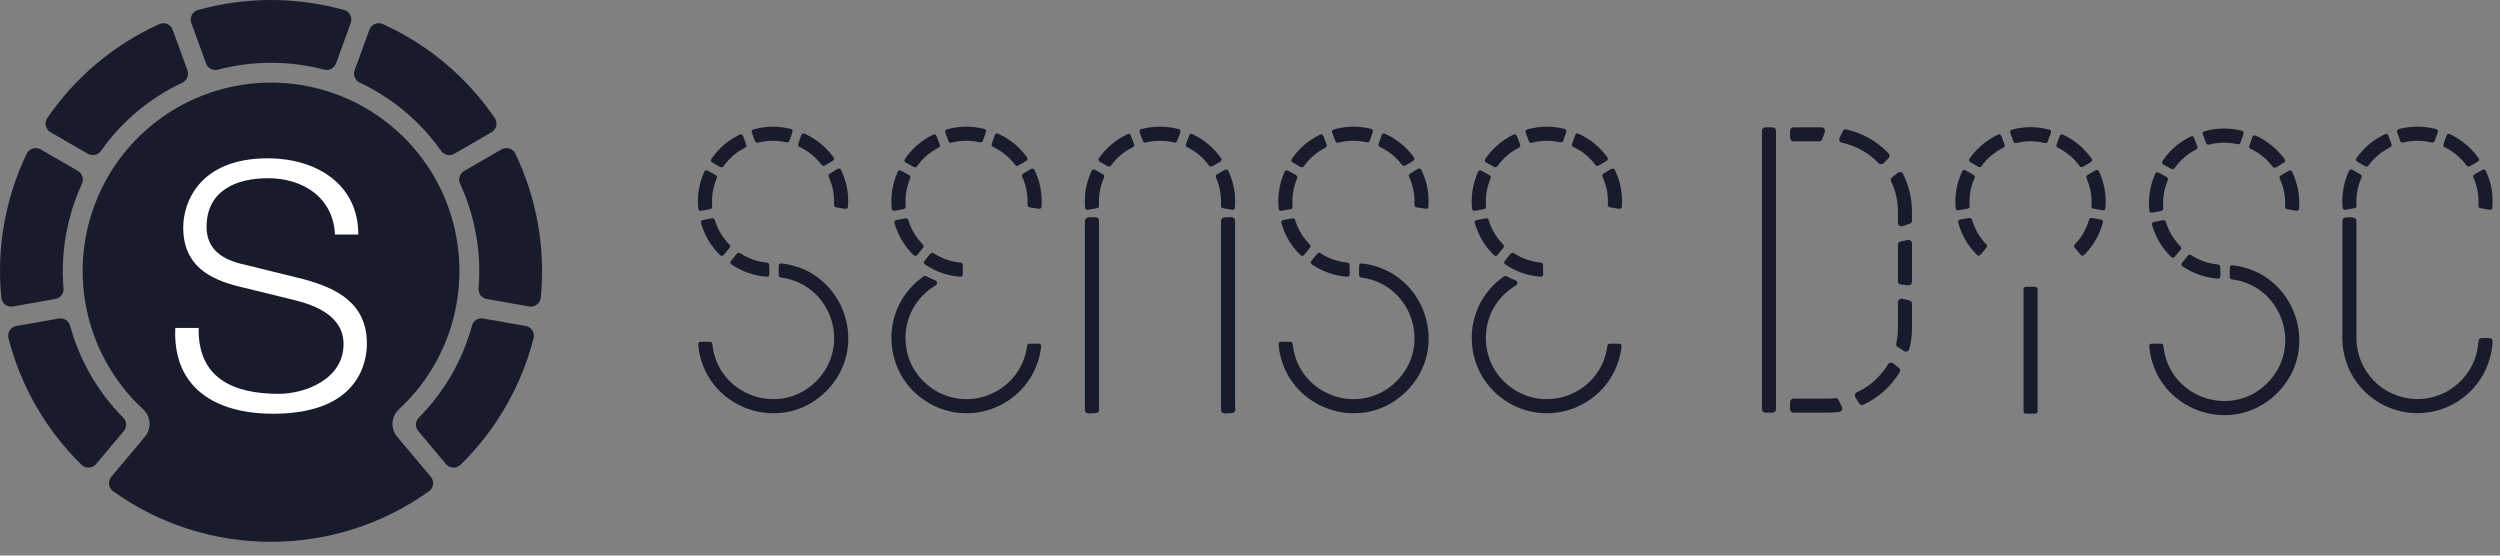 <?xml version="1.0" encoding="UTF-8"?> <svg xmlns="http://www.w3.org/2000/svg" width="189" height="42" viewBox="0 0 189 42" fill="none"><rect x="0" y="0" width="189" height="42" fill="#808080" stroke="none"/> <g clip-path="url(#clip0_268_444)"> <path d="M38.962 11.622C38.775 11.228 38.291 11.076 37.91 11.295C36.969 11.84 36.029 12.382 35.09 12.925C34.752 13.12 34.621 13.537 34.782 13.889C35.924 16.362 36.404 19.087 36.179 21.801C36.144 22.186 36.415 22.537 36.793 22.603C37.865 22.792 38.935 22.981 40.004 23.169C40.434 23.244 40.837 22.938 40.881 22.505C41.25 18.768 40.586 15.004 38.962 11.622Z" fill="#181B2C"></path> <path d="M27.196 6.246C26.845 6.081 26.677 5.675 26.811 5.312C27.184 4.289 27.555 3.267 27.926 2.248C28.079 1.839 28.543 1.642 28.941 1.821C32.36 3.368 35.288 5.826 37.406 8.924C37.652 9.284 37.54 9.78 37.163 9.996C36.22 10.54 35.281 11.082 34.34 11.626C34.003 11.819 33.575 11.725 33.351 11.409C31.78 9.185 29.66 7.406 27.196 6.246Z" fill="#181B2C"></path> <path d="M14.965 0.756C14.544 0.875 14.313 1.328 14.465 1.736C14.834 2.755 15.206 3.777 15.577 4.799C15.709 5.163 16.098 5.365 16.471 5.266C19.104 4.574 21.877 4.574 24.507 5.266C24.882 5.365 25.27 5.163 25.402 4.799C25.774 3.777 26.145 2.755 26.518 1.736C26.666 1.328 26.435 0.875 26.017 0.756C22.399 -0.252 18.579 -0.252 14.965 0.756Z" fill="#181B2C"></path> <path d="M9.318 31.578C9.591 31.853 9.609 32.291 9.359 32.587C8.662 33.421 7.963 34.251 7.264 35.085C6.984 35.419 6.478 35.444 6.165 35.138C3.482 32.514 1.57 29.205 0.642 25.568C0.533 25.144 0.805 24.72 1.236 24.645C2.307 24.457 3.377 24.267 4.447 24.078C4.828 24.012 5.199 24.245 5.3 24.621C6.014 27.248 7.4 29.645 9.318 31.578Z" fill="#181B2C"></path> <path d="M4.803 21.8C4.834 22.185 4.568 22.536 4.187 22.601C3.116 22.791 2.047 22.979 0.975 23.168C0.545 23.243 0.143 22.937 0.099 22.504C-0.269 18.767 0.394 15.003 2.019 11.621C2.208 11.227 2.692 11.076 3.07 11.294C4.01 11.839 4.951 12.382 5.893 12.924C6.227 13.119 6.361 13.536 6.198 13.888C5.058 16.361 4.577 19.086 4.803 21.8Z" fill="#181B2C"></path> <path d="M3.577 8.924C3.33 9.284 3.442 9.78 3.819 9.997C4.76 10.541 5.703 11.083 6.644 11.627C6.977 11.821 7.404 11.726 7.63 11.409C9.202 9.185 11.32 7.406 13.786 6.247C14.133 6.081 14.3 5.676 14.17 5.312C13.796 4.29 13.427 3.269 13.053 2.249C12.905 1.839 12.437 1.642 12.041 1.822C8.621 3.37 5.693 5.827 3.577 8.924Z" fill="#181B2C"></path> <path d="M34.516 22.962C35.391 18.01 33.59 12.964 29.777 9.688C25.961 6.409 20.7 5.384 15.936 6.993C11.172 8.601 7.61 12.599 6.562 17.517C5.513 22.432 7.134 27.538 10.828 30.949C11.416 31.493 11.473 32.402 10.957 33.015C10.108 34.025 9.26 35.036 8.414 36.047C8.132 36.381 8.196 36.884 8.552 37.138C15.666 42.236 25.312 42.236 32.431 37.138C32.786 36.884 32.849 36.381 32.568 36.047C31.72 35.036 30.872 34.025 30.023 33.015C29.508 32.402 29.567 31.493 30.154 30.949C32.445 28.834 33.977 26.029 34.516 22.962Z" fill="#181B2C"></path> <path d="M20.651 31.279C16.267 31.279 13.046 29.307 13.252 24.791H15.018C14.94 28.606 17.667 29.774 21.066 29.774C23.014 29.774 25.972 28.707 25.972 26.01C25.972 23.909 23.896 23.078 22.157 22.662L18.03 21.65C15.851 21.104 13.852 20.092 13.852 17.186C13.852 15.37 15.018 11.969 20.237 11.969C23.92 11.969 27.089 13.915 27.089 17.731H25.323C25.194 14.93 22.911 13.473 20.263 13.473C17.849 13.473 15.616 14.409 15.616 17.161C15.616 18.9 16.889 19.653 18.42 19.99L22.938 21.103C25.553 21.807 27.737 22.973 27.737 25.983C27.737 27.256 27.218 31.279 20.651 31.279Z" fill="white"></path> <path d="M153.828 31.273C153.982 31.273 154.043 31.209 154.043 31.059V21.893C154.043 21.735 153.975 21.677 153.818 21.681C153.613 21.69 153.406 21.69 153.2 21.681C153.044 21.677 152.979 21.735 152.979 21.893V31.059C152.979 31.209 153.042 31.273 153.185 31.273H153.828Z" fill="#181B2C"></path> <path d="M163.554 26.172C163.544 26.038 163.478 25.982 163.344 25.982H162.698C162.538 25.982 162.473 26.054 162.489 26.215C162.923 30.975 168.683 33.104 172.109 29.765C175.53 26.432 173.555 20.615 168.805 20.058C168.644 20.037 168.57 20.103 168.57 20.268V20.911C168.57 21.048 168.621 21.108 168.755 21.123C172.573 21.631 174.127 26.325 171.358 29.012C168.594 31.692 163.953 30.006 163.554 26.172Z" fill="#181B2C"></path> <path d="M177.082 25.558V20.785V18.401V17.071C177.082 16.56 177.025 16.425 177.613 16.425C178.222 16.425 178.148 16.579 178.148 17.105V18.397V20.785V25.555C178.148 28.056 180.132 30.097 182.628 30.166C185.124 30.239 187.22 28.314 187.37 25.823C187.381 25.634 187.458 25.555 187.647 25.555H188.148C188.357 25.555 188.442 25.645 188.435 25.854C188.27 28.927 185.687 31.316 182.605 31.232C179.531 31.152 177.082 28.632 177.082 25.552" fill="#181B2C"></path> <path d="M122.585 26.223C122.603 26.056 122.539 25.982 122.377 25.982H121.734C121.598 25.982 121.536 26.034 121.518 26.17C121.068 29.546 117.231 31.288 114.392 29.401C111.552 27.517 111.666 23.305 114.608 21.579C114.76 21.488 114.741 21.265 114.576 21.196C114.349 21.109 114.133 21.005 113.912 20.887C113.83 20.843 113.767 20.849 113.691 20.898C110.317 23.259 110.489 28.315 114.027 30.431C117.561 32.548 122.108 30.312 122.585 26.223Z" fill="#181B2C"></path> <path d="M97.729 26.03C97.714 25.891 97.652 25.838 97.52 25.838H96.876C96.713 25.838 96.65 25.911 96.663 26.071C97.099 30.832 102.861 32.96 106.282 29.627C109.706 26.29 107.729 20.474 102.985 19.918C102.82 19.896 102.746 19.96 102.746 20.127V20.773C102.746 20.908 102.796 20.963 102.929 20.982C106.75 21.495 108.298 26.181 105.532 28.866C102.764 31.552 98.127 29.865 97.729 26.03Z" fill="#181B2C"></path> <path d="M83.082 16.707C83.082 16.532 83.015 16.454 82.838 16.426C82.706 16.406 82.573 16.425 82.444 16.425C81.968 16.425 82.017 16.635 82.017 17.016V19.236V23.154V30.986C82.017 31.344 82.46 31.235 82.678 31.235C83.2 31.235 83.082 31.034 83.082 30.63V28.456V24.541V16.707Z" fill="#181B2C"></path> <path d="M93.373 16.707C93.373 16.532 93.305 16.454 93.131 16.426C92.998 16.406 92.864 16.425 92.734 16.425C92.261 16.425 92.31 16.635 92.31 17.016V19.236V23.154V30.986C92.31 31.344 92.755 31.235 92.97 31.235C93.493 31.235 93.373 31.034 93.373 30.63V28.456V24.541V16.707Z" fill="#181B2C"></path> <path d="M78.711 26.223C78.729 26.056 78.665 25.982 78.501 25.982H77.855C77.723 25.982 77.661 26.034 77.648 26.17C77.193 29.546 73.36 31.288 70.52 29.401C67.677 27.517 67.792 23.305 70.73 21.579C70.888 21.488 70.867 21.265 70.7 21.196C70.478 21.109 70.257 21.005 70.044 20.887C69.959 20.843 69.898 20.849 69.818 20.898C66.441 23.259 66.622 28.315 70.157 30.431C73.694 32.548 78.23 30.312 78.711 26.223Z" fill="#181B2C"></path> <path d="M53.855 26.03C53.84 25.891 53.779 25.838 53.643 25.838H53C52.842 25.838 52.771 25.911 52.785 26.071C53.222 30.832 58.984 32.96 62.409 29.627C65.833 26.29 63.852 20.474 59.111 19.918C58.943 19.896 58.872 19.96 58.872 20.127V20.773C58.872 20.908 58.92 20.963 59.056 20.982C62.873 21.495 64.427 26.181 61.657 28.866C58.897 31.552 54.252 29.865 53.855 26.03Z" fill="#181B2C"></path> <path d="M157.927 16.63C157.968 16.5 158.037 16.458 158.172 16.482C158.38 16.519 158.595 16.552 158.803 16.589C158.964 16.622 159.017 16.7 158.971 16.86C158.705 17.795 158.268 18.547 157.594 19.244C157.481 19.366 157.382 19.361 157.275 19.236C157.137 19.072 157.001 18.908 156.86 18.744C156.778 18.64 156.778 18.56 156.87 18.46C157.381 17.924 157.716 17.338 157.927 16.63Z" fill="#181B2C"></path> <path d="M158.696 12.986C158.625 12.835 158.537 12.806 158.399 12.89C158.21 12.996 158.025 13.104 157.839 13.21C157.72 13.275 157.698 13.353 157.743 13.475C158.04 14.158 158.158 14.818 158.114 15.561C158.106 15.695 158.152 15.759 158.292 15.78C158.504 15.819 158.713 15.857 158.925 15.889C159.087 15.92 159.163 15.861 159.176 15.696C159.244 14.724 159.094 13.874 158.696 12.986Z" fill="#181B2C"></path> <path d="M155.588 11.177C155.466 11.117 155.435 11.042 155.483 10.916C155.559 10.715 155.631 10.511 155.702 10.311C155.758 10.159 155.851 10.121 155.997 10.193C156.87 10.619 157.533 11.177 158.105 11.964C158.203 12.097 158.181 12.191 158.04 12.271C157.856 12.38 157.67 12.487 157.486 12.595C157.369 12.664 157.289 12.646 157.209 12.539C156.763 11.943 156.252 11.513 155.588 11.177Z" fill="#181B2C"></path> <path d="M152.135 9.789C151.971 9.826 151.928 9.911 151.985 10.069C152.057 10.273 152.135 10.468 152.205 10.672C152.252 10.802 152.32 10.837 152.456 10.806C153.177 10.635 153.846 10.635 154.569 10.806C154.699 10.837 154.774 10.802 154.817 10.672C154.891 10.468 154.963 10.273 155.038 10.069C155.092 9.911 155.048 9.826 154.891 9.789C153.945 9.554 153.08 9.554 152.135 9.789Z" fill="#181B2C"></path> <path d="M148.913 11.964C148.819 12.096 148.838 12.191 148.978 12.271C149.163 12.38 149.35 12.486 149.536 12.595C149.652 12.664 149.735 12.646 149.814 12.54C150.258 11.944 150.769 11.512 151.434 11.176C151.554 11.117 151.583 11.041 151.54 10.916C151.467 10.715 151.391 10.511 151.314 10.31C151.262 10.159 151.168 10.121 151.021 10.193C150.151 10.619 149.483 11.176 148.913 11.964Z" fill="#181B2C"></path> <path d="M148.904 15.562C148.909 15.695 148.86 15.759 148.725 15.78C148.516 15.819 148.302 15.857 148.094 15.889C147.934 15.92 147.859 15.862 147.844 15.697C147.771 14.725 147.927 13.874 148.324 12.986C148.389 12.835 148.483 12.806 148.625 12.89C148.81 12.996 148.996 13.105 149.18 13.21C149.297 13.276 149.323 13.354 149.269 13.476C148.977 14.158 148.86 14.819 148.904 15.562Z" fill="#181B2C"></path> <path d="M150.147 18.46C150.24 18.56 150.247 18.641 150.159 18.744C150.019 18.909 149.881 19.072 149.744 19.236C149.638 19.361 149.542 19.366 149.429 19.244C148.75 18.547 148.316 17.796 148.052 16.861C148.004 16.7 148.054 16.623 148.216 16.59C148.427 16.552 148.638 16.519 148.85 16.482C148.985 16.458 149.053 16.5 149.088 16.63C149.305 17.338 149.64 17.924 150.147 18.46Z" fill="#181B2C"></path> <path d="M167.661 19.993C167.797 20.008 167.854 20.066 167.854 20.203C167.862 20.415 167.862 20.63 167.862 20.848C167.868 21.012 167.793 21.073 167.63 21.061C166.663 20.972 165.843 20.69 165.029 20.157C164.892 20.064 164.877 19.968 164.983 19.842C165.117 19.674 165.254 19.508 165.388 19.344C165.473 19.236 165.551 19.223 165.665 19.298C166.296 19.697 166.926 19.917 167.661 19.993Z" fill="#181B2C"></path> <path d="M164.827 18.608C164.923 18.708 164.923 18.79 164.842 18.894C164.704 19.06 164.567 19.226 164.433 19.39C164.329 19.522 164.234 19.522 164.116 19.406C163.432 18.715 162.987 17.974 162.706 17.04C162.656 16.883 162.71 16.802 162.868 16.77C163.081 16.733 163.287 16.688 163.507 16.65C163.633 16.626 163.704 16.667 163.745 16.794C163.967 17.502 164.315 18.076 164.827 18.608Z" fill="#181B2C"></path> <path d="M162.483 15.882C162.5 16.044 162.576 16.103 162.737 16.072C162.946 16.034 163.16 15.991 163.364 15.951C163.506 15.926 163.552 15.863 163.544 15.728C163.486 14.989 163.598 14.327 163.878 13.64C163.93 13.514 163.907 13.44 163.783 13.375C163.598 13.271 163.409 13.165 163.227 13.061C163.08 12.98 162.992 13.014 162.925 13.159C162.54 14.053 162.403 14.915 162.483 15.882Z" fill="#181B2C"></path> <path d="M163.506 12.131C163.409 12.268 163.431 12.361 163.569 12.445C163.758 12.546 163.945 12.65 164.133 12.755C164.254 12.82 164.329 12.804 164.408 12.694C164.848 12.092 165.352 11.656 166.01 11.312C166.13 11.248 166.157 11.173 166.11 11.05C166.033 10.849 165.956 10.647 165.885 10.451C165.825 10.294 165.731 10.257 165.587 10.334C164.721 10.769 164.066 11.34 163.506 12.131Z" fill="#181B2C"></path> <path d="M167.025 10.928C166.895 10.961 166.823 10.924 166.773 10.794C166.697 10.595 166.622 10.397 166.547 10.198C166.484 10.045 166.534 9.952 166.688 9.911C167.63 9.666 168.496 9.652 169.447 9.876C169.605 9.911 169.649 9.996 169.6 10.152C169.527 10.357 169.457 10.558 169.388 10.759C169.342 10.889 169.273 10.928 169.138 10.896C168.415 10.739 167.742 10.746 167.025 10.928Z" fill="#181B2C"></path> <path d="M170.562 10.267C170.411 10.194 170.32 10.233 170.271 10.387C170.196 10.592 170.125 10.793 170.058 10.994C170.007 11.123 170.041 11.194 170.164 11.256C170.829 11.582 171.349 12.003 171.805 12.592C171.885 12.702 171.962 12.711 172.078 12.646C172.264 12.537 172.449 12.426 172.63 12.314C172.776 12.232 172.793 12.135 172.699 12.003C172.115 11.227 171.436 10.681 170.562 10.267Z" fill="#181B2C"></path> <path d="M172.358 13.526C172.303 13.401 172.326 13.325 172.441 13.254C172.625 13.145 172.814 13.037 172.996 12.925C173.139 12.842 173.23 12.867 173.301 13.019C173.706 13.906 173.87 14.754 173.815 15.725C173.802 15.889 173.73 15.952 173.57 15.927C173.354 15.889 173.142 15.857 172.932 15.819C172.801 15.802 172.747 15.738 172.754 15.601C172.787 14.86 172.662 14.204 172.358 13.526Z" fill="#181B2C"></path> <path d="M187.945 12.949C187.878 12.799 187.789 12.768 187.645 12.851C187.458 12.96 187.278 13.065 187.093 13.171C186.975 13.237 186.947 13.317 187.001 13.439C187.295 14.118 187.408 14.781 187.37 15.52C187.359 15.658 187.408 15.719 187.543 15.743C187.752 15.779 187.967 15.819 188.176 15.857C188.34 15.885 188.417 15.826 188.425 15.658C188.495 14.692 188.341 13.835 187.945 12.949Z" fill="#181B2C"></path> <path d="M184.838 11.14C184.717 11.083 184.689 11.006 184.734 10.879C184.806 10.681 184.883 10.479 184.953 10.273C185.014 10.121 185.101 10.084 185.247 10.157C186.119 10.582 186.79 11.139 187.357 11.929C187.455 12.06 187.435 12.154 187.294 12.234C187.11 12.344 186.923 12.447 186.733 12.557C186.616 12.627 186.538 12.608 186.458 12.501C186.017 11.905 185.503 11.477 184.838 11.14Z" fill="#181B2C"></path> <path d="M181.383 9.749C181.227 9.791 181.177 9.876 181.237 10.032C181.305 10.233 181.383 10.437 181.454 10.635C181.502 10.764 181.568 10.802 181.705 10.768C182.425 10.601 183.096 10.601 183.818 10.768C183.953 10.802 184.019 10.764 184.067 10.635C184.142 10.437 184.216 10.233 184.287 10.032C184.342 9.876 184.295 9.791 184.14 9.749C183.195 9.515 182.323 9.515 181.383 9.749Z" fill="#181B2C"></path> <path d="M178.163 11.929C178.068 12.06 178.088 12.154 178.23 12.234C178.415 12.344 178.604 12.448 178.787 12.557C178.91 12.626 178.984 12.608 179.066 12.501C179.511 11.906 180.023 11.477 180.686 11.14C180.805 11.083 180.836 11.006 180.79 10.878C180.714 10.681 180.64 10.479 180.569 10.273C180.511 10.121 180.424 10.084 180.278 10.158C179.398 10.582 178.739 11.138 178.163 11.929Z" fill="#181B2C"></path> <path d="M178.155 15.52C178.163 15.658 178.109 15.72 177.976 15.743C177.765 15.779 177.558 15.819 177.343 15.857C177.183 15.885 177.104 15.826 177.094 15.658C177.028 14.693 177.175 13.835 177.574 12.949C177.637 12.8 177.733 12.769 177.872 12.851C178.061 12.96 178.248 13.065 178.433 13.172C178.552 13.238 178.575 13.317 178.521 13.44C178.228 14.119 178.109 14.781 178.155 15.52Z" fill="#181B2C"></path> <path d="M121.16 13.383C121.104 13.259 121.129 13.184 121.246 13.113C121.427 13.001 121.616 12.893 121.795 12.783C121.938 12.701 122.031 12.729 122.1 12.877C122.508 13.758 122.672 14.612 122.614 15.582C122.605 15.748 122.531 15.805 122.369 15.78C122.155 15.748 121.948 15.71 121.733 15.681C121.6 15.658 121.551 15.593 121.551 15.46C121.591 14.723 121.463 14.06 121.16 13.383Z" fill="#181B2C"></path> <path d="M119.36 10.121C119.214 10.05 119.123 10.09 119.068 10.244C118.999 10.451 118.93 10.646 118.856 10.853C118.812 10.981 118.844 11.055 118.964 11.115C119.634 11.438 120.149 11.864 120.6 12.447C120.689 12.557 120.761 12.573 120.881 12.501C121.065 12.392 121.247 12.284 121.434 12.174C121.572 12.092 121.595 11.995 121.496 11.864C120.913 11.084 120.242 10.536 119.36 10.121Z" fill="#181B2C"></path> <path d="M115.826 10.782C115.697 10.82 115.623 10.782 115.576 10.655C115.501 10.454 115.421 10.253 115.348 10.05C115.29 9.901 115.333 9.814 115.493 9.773C116.431 9.525 117.301 9.511 118.244 9.735C118.404 9.773 118.45 9.858 118.401 10.01C118.33 10.213 118.256 10.417 118.19 10.619C118.141 10.747 118.072 10.782 117.941 10.755C117.213 10.595 116.543 10.604 115.826 10.782Z" fill="#181B2C"></path> <path d="M112.302 11.99C112.208 12.122 112.228 12.219 112.374 12.297C112.557 12.404 112.748 12.509 112.932 12.613C113.052 12.678 113.13 12.661 113.209 12.555C113.65 11.951 114.152 11.512 114.808 11.171C114.929 11.107 114.954 11.032 114.913 10.905C114.837 10.706 114.759 10.502 114.682 10.304C114.62 10.153 114.532 10.115 114.389 10.192C113.518 10.627 112.86 11.194 112.302 11.99Z" fill="#181B2C"></path> <path d="M111.283 15.739C111.295 15.906 111.375 15.959 111.535 15.929C111.749 15.889 111.957 15.852 112.169 15.816C112.302 15.786 112.351 15.72 112.343 15.586C112.288 14.849 112.396 14.186 112.683 13.497C112.729 13.375 112.703 13.3 112.586 13.227C112.396 13.128 112.213 13.025 112.025 12.92C111.883 12.837 111.79 12.866 111.724 13.022C111.343 13.915 111.2 14.773 111.283 15.739Z" fill="#181B2C"></path> <path d="M113.627 18.469C113.722 18.568 113.726 18.645 113.639 18.753C113.506 18.916 113.368 19.087 113.23 19.251C113.131 19.379 113.032 19.38 112.918 19.265C112.228 18.577 111.788 17.829 111.508 16.9C111.456 16.743 111.508 16.659 111.669 16.631C111.884 16.589 112.093 16.547 112.302 16.509C112.437 16.484 112.505 16.524 112.548 16.654C112.768 17.361 113.109 17.937 113.627 18.469Z" fill="#181B2C"></path> <path d="M116.465 19.852C116.602 19.865 116.652 19.928 116.655 20.062C116.658 20.273 116.658 20.488 116.663 20.705C116.668 20.867 116.598 20.935 116.43 20.918C115.464 20.831 114.644 20.545 113.83 20.012C113.695 19.923 113.68 19.824 113.782 19.697C113.917 19.531 114.052 19.367 114.186 19.2C114.274 19.096 114.356 19.086 114.465 19.154C115.095 19.551 115.727 19.772 116.465 19.852Z" fill="#181B2C"></path> <path d="M106.535 13.383C106.478 13.259 106.506 13.184 106.62 13.113C106.806 13.001 106.987 12.893 107.17 12.783C107.313 12.701 107.405 12.729 107.472 12.877C107.881 13.758 108.049 14.612 107.988 15.582C107.982 15.748 107.906 15.805 107.747 15.78C107.534 15.748 107.32 15.71 107.107 15.681C106.976 15.658 106.925 15.593 106.933 15.46C106.961 14.723 106.838 14.06 106.535 13.383Z" fill="#181B2C"></path> <path d="M104.737 10.121C104.587 10.05 104.499 10.09 104.442 10.244C104.373 10.451 104.304 10.646 104.229 10.853C104.186 10.981 104.22 11.055 104.341 11.115C105.009 11.438 105.528 11.864 105.977 12.447C106.063 12.557 106.141 12.573 106.258 12.501C106.442 12.392 106.624 12.284 106.808 12.174C106.951 12.092 106.965 11.995 106.871 11.864C106.288 11.084 105.618 10.536 104.737 10.121Z" fill="#181B2C"></path> <path d="M101.203 10.782C101.07 10.82 100.999 10.782 100.948 10.655C100.871 10.454 100.8 10.253 100.722 10.05C100.665 9.901 100.71 9.814 100.868 9.773C101.806 9.525 102.678 9.511 103.624 9.735C103.781 9.773 103.828 9.858 103.774 10.01C103.703 10.213 103.628 10.417 103.561 10.619C103.517 10.747 103.447 10.782 103.316 10.755C102.593 10.595 101.923 10.604 101.203 10.782Z" fill="#181B2C"></path> <path d="M97.678 11.99C97.585 12.122 97.605 12.219 97.747 12.297C97.935 12.404 98.123 12.509 98.308 12.613C98.43 12.678 98.507 12.661 98.585 12.555C99.02 11.951 99.528 11.512 100.185 11.171C100.305 11.107 100.334 11.032 100.288 10.905C100.213 10.706 100.135 10.502 100.057 10.304C100.002 10.153 99.908 10.115 99.765 10.192C98.891 10.627 98.239 11.194 97.678 11.99Z" fill="#181B2C"></path> <path d="M96.662 15.739C96.675 15.906 96.752 15.959 96.912 15.929C97.126 15.889 97.334 15.852 97.544 15.816C97.678 15.786 97.725 15.72 97.715 15.586C97.668 14.849 97.772 14.186 98.054 13.497C98.103 13.375 98.079 13.3 97.962 13.227C97.776 13.128 97.589 13.025 97.401 12.92C97.257 12.837 97.165 12.866 97.099 13.022C96.716 13.915 96.58 14.773 96.662 15.739Z" fill="#181B2C"></path> <path d="M99.001 18.469C99.095 18.568 99.1 18.645 99.012 18.753C98.882 18.916 98.743 19.087 98.608 19.251C98.508 19.379 98.408 19.38 98.293 19.265C97.605 18.577 97.161 17.829 96.88 16.9C96.834 16.743 96.885 16.659 97.047 16.631C97.257 16.589 97.468 16.547 97.677 16.509C97.809 16.484 97.881 16.524 97.92 16.654C98.145 17.361 98.486 17.937 99.001 18.469Z" fill="#181B2C"></path> <path d="M101.841 19.852C101.976 19.865 102.025 19.928 102.03 20.062C102.035 20.273 102.036 20.488 102.041 20.705C102.042 20.867 101.972 20.935 101.808 20.918C100.838 20.831 100.021 20.545 99.206 20.012C99.069 19.923 99.055 19.824 99.158 19.697C99.292 19.531 99.427 19.367 99.566 19.2C99.649 19.096 99.729 19.086 99.843 19.154C100.469 19.551 101.102 19.772 101.841 19.852Z" fill="#181B2C"></path> <path d="M83.089 15.52C83.093 15.658 83.046 15.72 82.911 15.743C82.702 15.779 82.489 15.819 82.279 15.857C82.116 15.885 82.044 15.826 82.028 15.658C81.962 14.693 82.112 13.835 82.509 12.949C82.572 12.8 82.669 12.769 82.812 12.851C82.994 12.96 83.181 13.065 83.365 13.172C83.488 13.238 83.508 13.317 83.456 13.44C83.164 14.119 83.046 14.781 83.089 15.52Z" fill="#181B2C"></path> <path d="M83.099 11.929C83.004 12.06 83.022 12.154 83.164 12.234C83.352 12.344 83.536 12.448 83.721 12.557C83.838 12.626 83.92 12.608 83.998 12.501C84.444 11.906 84.955 11.477 85.62 11.14C85.737 11.083 85.77 11.006 85.722 10.878C85.647 10.681 85.577 10.479 85.505 10.273C85.449 10.121 85.353 10.084 85.209 10.158C84.335 10.582 83.668 11.138 83.099 11.929Z" fill="#181B2C"></path> <path d="M86.317 9.749C86.159 9.791 86.112 9.876 86.169 10.032C86.242 10.233 86.316 10.437 86.392 10.635C86.434 10.764 86.507 10.802 86.638 10.768C87.361 10.601 88.029 10.601 88.752 10.768C88.885 10.802 88.955 10.764 89.003 10.635C89.08 10.437 89.148 10.233 89.225 10.032C89.279 9.876 89.233 9.791 89.076 9.749C88.128 9.515 87.259 9.515 86.317 9.749Z" fill="#181B2C"></path> <path d="M89.775 11.14C89.649 11.083 89.624 11.006 89.668 10.879C89.739 10.681 89.816 10.479 89.891 10.273C89.948 10.121 90.031 10.084 90.181 10.157C91.054 10.582 91.719 11.139 92.293 11.929C92.388 12.06 92.368 12.154 92.227 12.234C92.04 12.344 91.855 12.447 91.667 12.557C91.551 12.627 91.474 12.608 91.393 12.501C90.948 11.905 90.436 11.477 89.775 11.14Z" fill="#181B2C"></path> <path d="M92.88 12.949C92.814 12.799 92.723 12.768 92.58 12.851C92.395 12.96 92.209 13.065 92.024 13.171C91.906 13.237 91.882 13.317 91.937 13.439C92.228 14.118 92.342 14.781 92.303 15.52C92.294 15.658 92.342 15.719 92.478 15.743C92.691 15.779 92.901 15.819 93.11 15.857C93.273 15.885 93.352 15.826 93.36 15.658C93.432 14.692 93.279 13.835 92.88 12.949Z" fill="#181B2C"></path> <path d="M77.286 13.383C77.23 13.259 77.253 13.184 77.37 13.113C77.554 13.001 77.738 12.893 77.922 12.783C78.064 12.701 78.155 12.729 78.227 12.877C78.635 13.758 78.796 14.612 78.743 15.582C78.729 15.748 78.656 15.805 78.491 15.78C78.285 15.748 78.067 15.71 77.857 15.681C77.723 15.658 77.675 15.593 77.68 15.46C77.712 14.723 77.588 14.06 77.286 13.383Z" fill="#181B2C"></path> <path d="M75.489 10.121C75.338 10.05 75.252 10.09 75.198 10.244C75.126 10.451 75.055 10.646 74.987 10.853C74.941 10.981 74.969 11.055 75.094 11.115C75.759 11.438 76.278 11.864 76.733 12.447C76.814 12.557 76.892 12.573 77.007 12.501C77.194 12.392 77.376 12.284 77.559 12.174C77.702 12.092 77.72 11.995 77.624 11.864C77.041 11.084 76.366 10.536 75.489 10.121Z" fill="#181B2C"></path> <path d="M71.954 10.782C71.821 10.82 71.75 10.782 71.7 10.655C71.627 10.454 71.548 10.253 71.472 10.05C71.416 9.901 71.458 9.814 71.619 9.773C72.561 9.525 73.425 9.511 74.373 9.735C74.532 9.773 74.579 9.858 74.525 10.01C74.456 10.213 74.385 10.417 74.314 10.619C74.265 10.747 74.2 10.782 74.069 10.755C73.342 10.595 72.672 10.604 71.954 10.782Z" fill="#181B2C"></path> <path d="M68.43 11.99C68.334 12.122 68.356 12.219 68.495 12.297C68.687 12.404 68.874 12.509 69.059 12.613C69.181 12.678 69.255 12.661 69.338 12.555C69.774 11.951 70.281 11.512 70.938 11.171C71.06 11.107 71.088 11.032 71.035 10.905C70.961 10.706 70.888 10.502 70.811 10.304C70.753 10.153 70.659 10.115 70.514 10.192C69.647 10.627 68.989 11.194 68.43 11.99Z" fill="#181B2C"></path> <path d="M67.41 15.739C67.429 15.906 67.504 15.959 67.666 15.929C67.878 15.889 68.084 15.852 68.297 15.816C68.431 15.786 68.475 15.72 68.47 15.586C68.417 14.849 68.524 14.186 68.803 13.497C68.86 13.375 68.832 13.3 68.716 13.227C68.526 13.128 68.339 13.025 68.155 12.92C68.008 12.837 67.916 12.866 67.852 13.022C67.472 13.915 67.329 14.773 67.41 15.739Z" fill="#181B2C"></path> <path d="M69.751 18.469C69.848 18.568 69.851 18.645 69.766 18.753C69.628 18.916 69.491 19.087 69.362 19.251C69.255 19.379 69.158 19.38 69.042 19.265C68.356 18.577 67.915 17.829 67.633 16.9C67.584 16.743 67.636 16.659 67.799 16.631C68.007 16.589 68.218 16.547 68.428 16.509C68.561 16.484 68.629 16.524 68.673 16.654C68.893 17.361 69.236 17.937 69.751 18.469Z" fill="#181B2C"></path> <path d="M72.589 19.852C72.728 19.865 72.781 19.928 72.784 20.062C72.787 20.273 72.787 20.488 72.791 20.705C72.796 20.867 72.72 20.935 72.561 20.918C71.59 20.831 70.773 20.545 69.959 20.012C69.82 19.923 69.806 19.824 69.91 19.697C70.044 19.531 70.183 19.367 70.316 19.2C70.404 19.096 70.478 19.086 70.593 19.154C71.22 19.551 71.854 19.772 72.589 19.852Z" fill="#181B2C"></path> <path d="M62.657 13.383C62.603 13.259 62.628 13.184 62.741 13.113C62.93 13.001 63.111 12.893 63.299 12.783C63.434 12.701 63.531 12.729 63.598 12.877C64.008 13.758 64.166 14.612 64.113 15.582C64.104 15.748 64.027 15.805 63.867 15.78C63.652 15.748 63.445 15.71 63.234 15.681C63.097 15.658 63.049 15.593 63.052 15.46C63.085 14.723 62.962 14.06 62.657 13.383Z" fill="#181B2C"></path> <path d="M60.857 10.121C60.711 10.05 60.621 10.09 60.569 10.244C60.5 10.451 60.426 10.646 60.357 10.853C60.311 10.981 60.343 11.055 60.461 11.115C61.132 11.438 61.65 11.864 62.1 12.447C62.184 12.557 62.262 12.573 62.38 12.501C62.564 12.392 62.749 12.284 62.933 12.174C63.073 12.092 63.094 11.995 62.993 11.864C62.416 11.084 61.741 10.536 60.857 10.121Z" fill="#181B2C"></path> <path d="M57.325 10.782C57.194 10.82 57.123 10.782 57.075 10.655C57.002 10.454 56.921 10.253 56.851 10.05C56.79 9.901 56.831 9.814 56.993 9.773C57.927 9.525 58.797 9.511 59.745 9.735C59.905 9.773 59.952 9.858 59.9 10.01C59.825 10.213 59.76 10.417 59.69 10.619C59.641 10.747 59.572 10.782 59.437 10.755C58.713 10.595 58.046 10.604 57.325 10.782Z" fill="#181B2C"></path> <path d="M53.801 11.99C53.706 12.122 53.726 12.219 53.873 12.297C54.057 12.404 54.247 12.509 54.433 12.613C54.551 12.678 54.627 12.661 54.711 12.555C55.142 11.951 55.654 11.512 56.309 11.171C56.427 11.107 56.459 11.032 56.41 10.905C56.336 10.706 56.26 10.502 56.182 10.304C56.122 10.153 56.033 10.115 55.889 10.192C55.017 10.627 54.362 11.194 53.801 11.99Z" fill="#181B2C"></path> <path d="M52.784 15.739C52.799 15.906 52.873 15.959 53.036 15.929C53.247 15.889 53.459 15.852 53.669 15.816C53.8 15.786 53.85 15.72 53.84 15.586C53.787 14.849 53.896 14.186 54.174 13.497C54.229 13.375 54.206 13.3 54.085 13.227C53.901 13.128 53.713 13.025 53.526 12.92C53.382 12.837 53.289 12.866 53.225 13.022C52.844 13.915 52.703 14.773 52.784 15.739Z" fill="#181B2C"></path> <path d="M55.126 18.469C55.222 18.568 55.224 18.645 55.141 18.753C55.002 18.916 54.867 19.087 54.733 19.251C54.627 19.379 54.534 19.38 54.417 19.265C53.729 18.577 53.286 17.829 53.005 16.9C52.958 16.743 53.008 16.659 53.17 16.631C53.382 16.589 53.591 16.547 53.8 16.509C53.935 16.484 54.003 16.524 54.044 16.654C54.27 17.361 54.608 17.937 55.126 18.469Z" fill="#181B2C"></path> <path d="M57.962 19.852C58.099 19.865 58.154 19.928 58.154 20.062C58.158 20.273 58.161 20.488 58.165 20.705C58.165 20.867 58.098 20.935 57.934 20.918C56.964 20.831 56.143 20.545 55.329 20.012C55.192 19.923 55.176 19.824 55.28 19.697C55.418 19.531 55.554 19.367 55.687 19.2C55.778 19.096 55.852 19.086 55.968 19.154C56.592 19.551 57.224 19.772 57.962 19.852Z" fill="#181B2C"></path> <path d="M140.382 29.653C140.238 29.718 140.182 29.9 140.267 30.035C140.365 30.186 140.457 30.334 140.549 30.488C140.64 30.633 140.737 30.661 140.89 30.587C142.013 30.061 142.956 29.213 143.601 28.157C143.695 28.015 143.675 27.909 143.544 27.809C143.407 27.696 143.264 27.585 143.126 27.474C143 27.372 142.816 27.409 142.73 27.549C142.176 28.469 141.361 29.204 140.382 29.653Z" fill="#181B2C"></path> <path d="M143.484 15.999V16.843C143.484 17.026 143.662 17.157 143.837 17.095C144.009 17.035 144.188 16.978 144.361 16.916C144.496 16.871 144.545 16.802 144.545 16.66V15.999C144.545 15.011 144.315 14.04 143.878 13.158C143.803 13.003 143.607 12.96 143.469 13.068C143.33 13.179 143.192 13.295 143.05 13.404C142.928 13.501 142.909 13.588 142.972 13.73C143.32 14.453 143.484 15.178 143.484 15.999Z" fill="#181B2C"></path> <path d="M142.013 12.327C142.115 12.441 142.292 12.441 142.398 12.335C142.518 12.212 142.643 12.084 142.769 11.963C142.873 11.859 142.875 11.691 142.774 11.591C141.914 10.693 140.819 10.07 139.612 9.79C139.459 9.751 139.38 9.792 139.31 9.932C139.234 10.092 139.152 10.256 139.074 10.424C138.999 10.577 139.092 10.76 139.265 10.797C140.312 11.02 141.271 11.554 142.013 12.327Z" fill="#181B2C"></path> <path d="M138.171 31.197C138.468 31.197 138.757 31.178 139.042 31.137C139.223 31.113 139.324 30.92 139.25 30.759C139.166 30.591 139.088 30.423 139.003 30.254C138.946 30.129 138.871 30.087 138.732 30.107C138.548 30.126 138.361 30.134 138.171 30.134H135.595C135.446 30.134 135.328 30.254 135.328 30.401V30.929C135.328 31.08 135.446 31.197 135.595 31.197H138.171Z" fill="#181B2C"></path> <path d="M144.546 21.301C144.546 21.46 144.408 21.589 144.249 21.569C144.07 21.55 143.894 21.526 143.718 21.509C143.547 21.484 143.484 21.412 143.484 21.246V18.518C143.484 18.363 143.539 18.292 143.69 18.261C143.866 18.219 144.039 18.178 144.216 18.138C144.387 18.1 144.546 18.228 144.546 18.398V21.301Z" fill="#181B2C"></path> <path d="M137.955 9.978C138.022 9.804 137.888 9.626 137.703 9.626H135.595C135.446 9.626 135.329 9.742 135.329 9.889V10.418C135.329 10.568 135.446 10.685 135.595 10.685H137.514C137.655 10.685 137.723 10.636 137.77 10.508C137.828 10.33 137.891 10.158 137.955 9.978Z" fill="#181B2C"></path> <path d="M133.997 31.197C134.146 31.197 134.264 31.08 134.264 30.929V9.888C134.264 9.741 134.146 9.626 133.997 9.626H133.471C133.324 9.626 133.203 9.741 133.203 9.888V30.929C133.203 31.08 133.324 31.197 133.471 31.197H133.997Z" fill="#181B2C"></path> <path d="M144.332 22.706C144.486 22.741 144.546 22.814 144.546 22.969V24.822C144.546 25.355 144.483 25.872 144.349 26.377C144.308 26.559 144.104 26.636 143.949 26.541C143.793 26.44 143.635 26.341 143.478 26.244C143.364 26.169 143.329 26.092 143.358 25.957C143.441 25.586 143.484 25.212 143.484 24.822V22.848C143.484 22.675 143.643 22.55 143.813 22.588C143.985 22.625 144.159 22.671 144.332 22.706Z" fill="#181B2C"></path> <path d="M35.681 24.621C35.78 24.245 36.153 24.012 36.535 24.078C37.606 24.268 38.673 24.457 39.743 24.645C40.173 24.72 40.446 25.144 40.339 25.569C39.409 29.205 37.497 32.514 34.815 35.138C34.502 35.444 33.996 35.419 33.717 35.085C33.016 34.252 32.321 33.422 31.621 32.587C31.371 32.291 31.388 31.853 31.663 31.578C33.581 29.646 34.964 27.248 35.681 24.621Z" fill="#181B2C"></path> </g> <defs> <clipPath id="clip0_268_444"> <rect width="189" height="41.192" fill="white"></rect> </clipPath> </defs> </svg> 